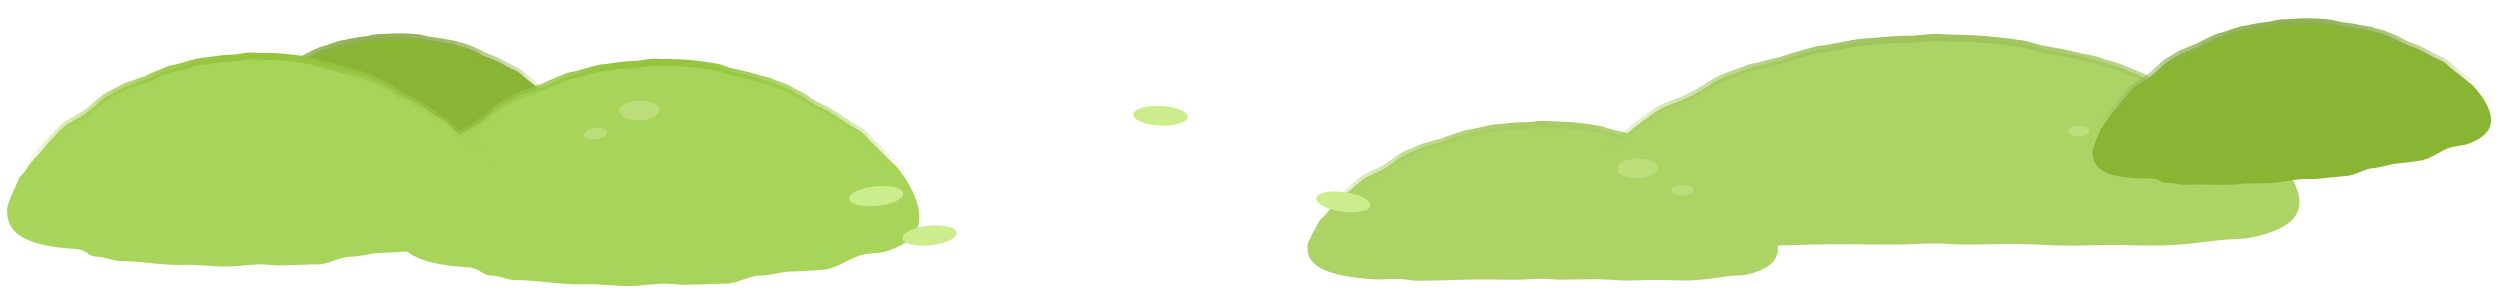 <?xml version="1.0" encoding="UTF-8"?> <svg xmlns="http://www.w3.org/2000/svg" width="2157" height="255" viewBox="0 0 2157 255" fill="none"> <path d="M183.336 131.821L183.318 131.624L183.273 131.431C183.007 130.269 183.161 128.789 183.736 126.766C184.093 125.51 184.507 124.358 184.96 123.093C185.267 122.239 185.592 121.333 185.93 120.31C186.674 118.784 187.157 117.53 187.625 116.27C187.684 116.113 187.742 115.956 187.8 115.798C188.215 114.679 188.641 113.528 189.275 112.052C189.576 111.513 190.034 110.96 190.741 110.144C190.775 110.105 190.81 110.065 190.845 110.024C191.496 109.274 192.378 108.258 193.029 107.078C194.386 104.615 195.519 103.177 197.208 101.034C197.464 100.71 197.733 100.369 198.017 100.006C200.191 97.688 201.941 95.367 203.768 92.943C204.308 92.227 204.855 91.501 205.422 90.765C206.629 89.47 207.726 88.205 208.797 86.97C210.817 84.642 212.746 82.418 215.151 80.294C216.158 79.404 217.824 78.38 219.855 77.178C220.022 77.08 220.191 76.98 220.362 76.879C222.085 75.862 224.008 74.727 225.441 73.618C228.769 71.354 231.116 69.086 233.239 67.035C233.353 66.925 233.466 66.816 233.578 66.707C235.793 64.57 237.82 62.668 240.742 60.868C242.631 59.842 244.292 58.857 245.866 57.923L245.906 57.9C247.446 56.986 248.898 56.126 250.468 55.276C252.921 54.47 254.886 53.602 256.648 52.818L256.753 52.771C258.551 51.971 260.088 51.286 261.877 50.724L262.196 50.624L262.486 50.456C265.648 48.619 268.84 47.147 272.233 45.582C273.631 44.937 275.064 44.277 276.543 43.568C280.268 42.683 283.266 41.659 286.028 40.679C286.35 40.565 286.668 40.452 286.983 40.339C289.416 39.472 291.656 38.674 294.211 37.996C297.249 37.512 299.799 36.976 302.207 36.47C302.622 36.383 303.033 36.297 303.442 36.212C306.23 35.631 308.957 35.099 312.34 34.698C314.704 34.62 316.976 34.125 318.992 33.662C319.188 33.617 319.382 33.572 319.574 33.528C321.433 33.099 323.077 32.719 324.734 32.554C327.878 32.504 330.987 32.319 333.997 32.14C334.415 32.116 334.832 32.091 335.246 32.067C338.711 31.864 342.051 31.694 345.353 31.744C350.619 31.825 355.82 32.121 360.94 32.613C361.934 32.708 363.246 33.027 364.84 33.439C364.961 33.471 365.084 33.502 365.209 33.535C366.588 33.892 368.172 34.303 369.522 34.485C370.331 34.594 371.11 34.697 371.866 34.797C376.261 35.379 379.893 35.859 384.22 36.799C385.945 37.174 387.386 37.373 388.636 37.546C388.72 37.558 388.804 37.569 388.887 37.581C390.12 37.752 391.151 37.905 392.261 38.181C393.81 38.864 395.284 39.256 396.601 39.563C397.022 39.661 397.412 39.748 397.782 39.83C398.701 40.034 399.494 40.211 400.333 40.467C401.665 40.875 403.033 41.431 404.508 42.053C404.717 42.142 404.93 42.232 405.146 42.324C406.397 42.855 407.733 43.421 409.046 43.89C410.489 44.405 411.998 45.195 413.686 46.117C413.865 46.215 414.047 46.315 414.231 46.416C415.701 47.222 417.321 48.111 418.912 48.776C420.319 49.365 421.709 49.868 423.003 50.337C423.274 50.435 423.539 50.531 423.8 50.626C425.345 51.19 426.763 51.732 428.146 52.399C431.566 54.051 434.861 55.772 438.022 57.549C439.615 58.444 441.16 59.111 442.518 59.698C442.683 59.769 442.846 59.839 443.006 59.909C444.517 60.565 445.805 61.156 447.055 61.971C448.138 62.676 449.279 63.662 450.556 64.812C450.718 64.957 450.883 65.106 451.05 65.257C452.129 66.232 453.316 67.305 454.465 68.158C456.977 70.023 459.342 71.913 461.552 73.815C462.776 74.869 463.96 75.744 464.998 76.511C465.229 76.682 465.453 76.848 465.669 77.009C466.884 77.916 467.907 78.73 468.879 79.755C471.216 82.218 473.269 84.668 475.025 87.077C476.912 89.665 478.446 92.193 479.619 94.627C481.196 97.9 482.101 100.961 482.362 103.749C482.487 105.082 482.462 106.316 482.306 107.463C482.073 109.172 481.543 110.729 480.731 112.171C478.335 116.426 473.276 120.017 465.239 122.99C463.721 123.552 462.014 123.873 459.95 124.19C459.587 124.246 459.211 124.302 458.824 124.359C457.097 124.616 455.16 124.903 453.186 125.361C449.572 126.199 445.864 128.265 442.451 130.167C441.938 130.453 441.431 130.736 440.932 131.01C436.885 133.233 433.039 135.119 429.038 135.619C426.775 135.901 424.96 136.151 423.269 136.384C419.895 136.849 417.017 137.245 412.073 137.696C408.869 137.988 405.873 138.741 403.083 139.443C402.954 139.475 402.824 139.508 402.696 139.54C399.735 140.284 396.946 140.959 393.908 141.2C390.526 141.469 386.989 142.913 383.957 144.15C383.84 144.198 383.724 144.245 383.609 144.292C380.256 145.658 377.419 146.771 374.862 146.971C370.786 147.29 367.042 147.685 363.281 148.089C362.993 148.12 362.704 148.151 362.416 148.182C358.932 148.557 355.41 148.936 351.524 149.275C349.962 149.411 347.754 149.409 345.325 149.406L345.281 149.406C342.941 149.404 340.384 149.402 338.449 149.584C335.525 149.859 332.261 150.373 329.131 150.873L328.712 150.94C325.687 151.424 322.805 151.885 320.292 152.146C315.947 152.597 311.329 152.624 306.601 152.648L306.503 152.649C301.871 152.673 297.112 152.697 292.714 153.181C286.298 153.887 279.485 153.8 272.693 153.649C272.133 153.637 271.574 153.624 271.014 153.611C264.866 153.47 258.73 153.329 253.261 153.808C251.795 153.936 249.59 153.595 246.85 153.124C246.702 153.099 246.552 153.073 246.4 153.047C244.054 152.641 241.264 152.159 239.134 152.304C236.837 152.461 235.467 151.862 233.766 151.014C233.648 150.955 233.527 150.895 233.403 150.832C231.661 149.955 229.358 148.795 226.041 148.843C218.009 148.958 210.959 148.636 204.999 147.74C201.614 147.231 198.618 146.541 196.016 145.66C192.327 144.41 189.516 142.802 187.499 140.853C185.977 139.383 184.865 137.679 184.16 135.683C183.751 134.526 183.47 133.245 183.336 131.821Z" fill="#89B533" stroke="url(#paint0_linear)" stroke-width="6"></path> <path d="M1128.09 214.245V214.031L1128.06 213.819C1127.83 212.232 1128.26 210.327 1129.3 207.859C1129.94 206.339 1130.66 204.926 1131.43 203.395C1131.95 202.364 1132.5 201.279 1133.08 200.072C1134.26 198.284 1135.06 196.802 1135.85 195.294C1135.94 195.107 1136.04 194.921 1136.14 194.733C1136.84 193.389 1137.56 191.994 1138.62 190.214C1139.15 189.494 1139.9 188.803 1140.96 187.87C1141.01 187.829 1141.05 187.786 1141.1 187.743C1142.08 186.885 1143.32 185.787 1144.29 184.474C1146.46 181.533 1148.2 179.841 1150.74 177.385C1151.13 177.006 1151.54 176.609 1151.97 176.187C1155.14 173.6 1157.74 170.972 1160.49 168.186C1161.32 167.349 1162.16 166.497 1163.04 165.627C1164.77 164.204 1166.39 162.781 1167.98 161.379C1171.01 158.708 1173.95 156.111 1177.49 153.731C1179.05 152.682 1181.51 151.569 1184.36 150.329C1184.59 150.228 1184.83 150.125 1185.06 150.022C1187.53 148.952 1190.19 147.795 1192.19 146.622C1196.86 144.248 1200.23 141.757 1203.35 139.46C1203.51 139.34 1203.67 139.221 1203.83 139.102C1207.08 136.709 1210.11 134.531 1214.38 132.59C1217.03 131.545 1219.37 130.523 1221.6 129.546L1221.65 129.525C1223.86 128.562 1225.96 127.646 1228.23 126.756C1231.6 126.054 1234.32 125.215 1236.8 124.443L1236.97 124.389C1239.46 123.615 1241.66 122.929 1244.2 122.429L1244.51 122.368L1244.79 122.245C1249.31 120.319 1253.85 118.844 1258.62 117.295C1260.6 116.651 1262.61 115.995 1264.69 115.289C1269.78 114.634 1273.91 113.72 1277.75 112.825C1278.19 112.721 1278.63 112.618 1279.07 112.516C1282.45 111.723 1285.62 110.98 1289.2 110.429C1293.32 110.186 1296.79 109.821 1300.1 109.473C1300.66 109.413 1301.23 109.354 1301.79 109.296C1305.62 108.899 1309.39 108.553 1314.05 108.45C1317.11 108.627 1320.12 108.293 1322.9 107.952C1323.17 107.919 1323.44 107.886 1323.71 107.853C1326.25 107.537 1328.6 107.247 1330.94 107.238C1335.14 107.541 1339.32 107.674 1343.39 107.803C1343.95 107.821 1344.51 107.839 1345.07 107.857C1349.74 108.009 1354.27 108.187 1358.73 108.637C1365.81 109.351 1372.77 110.325 1379.59 111.533C1381.02 111.786 1382.83 112.367 1384.89 113.054C1385.05 113.105 1385.21 113.158 1385.36 113.211C1387.18 113.819 1389.18 114.487 1390.89 114.852C1391.96 115.079 1392.98 115.296 1393.98 115.507C1399.79 116.736 1404.65 117.762 1410.37 119.441C1412.59 120.092 1414.45 120.496 1416.1 120.855L1416.43 120.926C1418.1 121.289 1419.54 121.614 1421.09 122.124C1423.02 123.126 1424.89 123.768 1426.62 124.299C1427.14 124.461 1427.63 124.608 1428.11 124.75C1429.34 125.115 1430.44 125.444 1431.57 125.876C1433.37 126.557 1435.17 127.426 1437.07 128.367C1437.34 128.502 1437.62 128.64 1437.9 128.778C1439.51 129.58 1441.19 130.419 1442.86 131.136C1444.82 131.979 1446.8 133.174 1448.94 134.507C1449.17 134.65 1449.4 134.794 1449.63 134.94C1451.51 136.111 1453.51 137.366 1455.51 138.346C1457.29 139.223 1459.06 139.994 1460.73 140.723C1461.08 140.876 1461.43 141.027 1461.77 141.177C1463.77 142.056 1465.65 142.908 1467.46 143.922C1471.85 146.37 1476.07 148.891 1480.09 151.466C1482.06 152.726 1484 153.704 1485.75 154.588C1485.96 154.696 1486.17 154.802 1486.37 154.907C1488.32 155.896 1490.04 156.81 1491.69 158.016C1493.11 159.063 1494.56 160.462 1496.12 162.026C1496.32 162.228 1496.53 162.433 1496.73 162.64C1498.06 163.973 1499.48 165.402 1500.87 166.56C1504.02 169.169 1506.96 171.793 1509.7 174.416C1511.18 175.836 1512.62 177.028 1513.91 178.097C1514.2 178.337 1514.49 178.571 1514.76 178.8C1516.29 180.072 1517.6 181.236 1518.82 182.669C1521.66 186.008 1524.12 189.301 1526.18 192.51C1528.4 195.957 1530.16 199.294 1531.44 202.477C1533.16 206.754 1534 210.702 1534 214.245C1534 215.94 1533.81 217.5 1533.44 218.94C1532.9 221.087 1531.96 223.023 1530.64 224.786C1526.72 230.006 1519.21 233.95 1507.95 236.725C1505.71 237.275 1503.28 237.479 1500.47 237.631C1499.96 237.659 1499.44 237.684 1498.91 237.711C1496.57 237.827 1494 237.955 1491.36 238.285C1488.75 238.61 1486.09 238.986 1483.36 239.37C1475.43 240.487 1466.96 241.681 1457.78 241.941C1452.55 242.089 1447.26 241.943 1441.71 241.791C1437.7 241.68 1433.56 241.566 1429.19 241.556C1425.35 241.546 1421.44 241.668 1417.52 241.79C1417.14 241.801 1416.75 241.813 1416.37 241.825C1412.05 241.958 1407.71 242.077 1403.31 242.019C1399.42 241.967 1395.46 241.742 1391.38 241.509L1391.33 241.507C1387.25 241.275 1383.04 241.036 1378.78 240.974C1373.29 240.895 1367.72 240.994 1362.14 241.102L1361.21 241.12C1355.91 241.223 1350.6 241.326 1345.23 241.293C1343.06 241.279 1340.86 241.111 1338.52 240.932L1338.39 240.922C1336.04 240.742 1333.56 240.556 1331.04 240.556C1327.16 240.556 1323.32 240.743 1319.58 240.935L1318.97 240.966C1315.42 241.148 1311.97 241.326 1308.56 241.357C1302.7 241.41 1296.92 241.32 1291.18 241.23L1290.56 241.22C1284.63 241.127 1278.74 241.041 1272.95 241.126C1265.35 241.238 1258.02 241.466 1250.92 241.686C1241.04 241.992 1231.61 242.284 1222.56 242.232C1220.18 242.219 1217.81 241.883 1215.26 241.5C1215.12 241.479 1214.98 241.458 1214.84 241.437C1212.48 241.081 1209.93 240.698 1207.4 240.638C1203.55 240.548 1199.81 240.714 1196.28 240.87C1195.87 240.888 1195.46 240.906 1195.06 240.924C1191.13 241.094 1187.51 241.212 1184.05 240.959C1173.25 240.167 1163.78 238.944 1155.82 237.124C1151.3 236.09 1147.31 234.871 1143.86 233.447C1138.96 231.427 1135.26 229.037 1132.7 226.274C1130.76 224.189 1129.44 221.862 1128.72 219.234C1128.31 217.712 1128.09 216.055 1128.09 214.245Z" fill="#ADD367" stroke="url(#paint1_linear)" stroke-width="6"></path> <path d="M1356.14 174.354V174.104L1356.1 173.859C1355.73 171.639 1356.43 169.024 1358.05 165.717C1358.85 164.099 1359.81 162.425 1360.85 160.648C1361.05 160.297 1361.26 159.94 1361.48 159.58C1362.28 158.215 1363.12 156.792 1363.91 155.36C1365.73 153.017 1366.94 151.08 1368.16 149.083C1368.31 148.838 1368.46 148.592 1368.61 148.345C1369.69 146.562 1370.83 144.692 1372.48 142.303C1373.39 141.225 1374.68 140.222 1376.31 138.987C1376.38 138.937 1376.45 138.887 1376.51 138.836C1378.02 137.693 1379.84 136.321 1381.24 134.689C1384.64 130.731 1387.41 128.434 1391.31 125.189C1391.93 124.679 1392.57 124.145 1393.25 123.578C1398.09 120.203 1402.02 116.789 1406.26 113.112C1407.56 111.986 1408.89 110.835 1410.28 109.653C1412.88 107.828 1415.34 105.97 1417.78 104.121C1422.5 100.557 1427.17 97.029 1432.69 93.842C1435.25 92.367 1439.2 90.843 1443.55 89.222C1443.9 89.089 1444.26 88.956 1444.62 88.823C1448.46 87.392 1452.48 85.896 1455.45 84.393C1462.53 81.313 1467.63 78.083 1472.44 75.041C1472.68 74.887 1472.93 74.733 1473.17 74.579C1478.18 71.41 1482.99 68.451 1489.76 65.813C1493.83 64.44 1497.41 63.097 1500.87 61.802L1500.94 61.778C1504.38 60.49 1507.69 59.253 1511.28 58.05C1516.43 57.137 1520.59 56.039 1524.44 55.011L1524.75 54.931C1528.55 53.916 1532.03 52.987 1536.03 52.309L1536.3 52.264L1536.56 52.169C1543.59 49.599 1550.71 47.617 1558.08 45.563C1561.17 44.702 1564.3 43.829 1567.49 42.894C1575.32 42.041 1581.65 40.841 1587.59 39.653C1588.27 39.517 1588.95 39.381 1589.62 39.246C1594.85 38.195 1599.82 37.195 1605.46 36.456C1611.8 36.137 1617.11 35.657 1622.22 35.197C1623.1 35.118 1623.97 35.039 1624.84 34.962C1630.78 34.435 1636.67 33.971 1643.96 33.836C1648.49 34.068 1652.98 33.645 1657.29 33.193C1657.71 33.149 1658.12 33.105 1658.54 33.06C1662.46 32.644 1666.21 32.245 1669.98 32.238C1676.43 32.639 1682.83 32.813 1689.13 32.984C1689.99 33.008 1690.86 33.031 1691.72 33.055C1698.9 33.255 1705.94 33.492 1712.88 34.093C1723.82 35.038 1734.58 36.33 1745.13 37.93C1747.5 38.29 1750.43 39.1 1753.57 39.997C1753.8 40.064 1754.04 40.131 1754.27 40.198C1757.1 41.008 1760.07 41.86 1762.59 42.32C1764.22 42.619 1765.79 42.904 1767.33 43.182C1776.27 44.803 1783.82 46.171 1792.71 48.406C1796.05 49.246 1798.85 49.767 1801.4 50.241L1801.9 50.334C1804.52 50.822 1806.86 51.276 1809.42 52.003C1812.28 53.292 1815.08 54.12 1817.73 54.82C1818.49 55.022 1819.23 55.211 1819.95 55.395C1821.86 55.883 1823.66 56.341 1825.48 56.934C1828.33 57.864 1831.18 59.041 1834.1 60.283C1834.53 60.464 1834.96 60.647 1835.39 60.831C1837.87 61.889 1840.4 62.973 1842.92 63.901C1846.07 65.065 1849.23 66.7 1852.52 68.454C1852.87 68.644 1853.23 68.835 1853.59 69.027C1856.48 70.578 1859.49 72.189 1862.46 73.444C1865.17 74.584 1867.84 75.583 1870.41 76.545C1870.96 76.748 1871.5 76.949 1872.03 77.15C1875.12 78.313 1878.07 79.462 1880.95 80.837C1887.73 84.082 1894.25 87.422 1900.48 90.835C1903.43 92.454 1906.32 93.71 1909.02 94.879C1909.34 95.02 1909.67 95.16 1909.99 95.3C1913 96.609 1915.75 97.862 1918.4 99.528C1920.71 100.978 1923.01 102.891 1925.41 104.949C1925.72 105.219 1926.04 105.492 1926.36 105.766C1928.4 107.53 1930.53 109.366 1932.62 110.848C1937.48 114.31 1942.04 117.793 1946.28 121.274C1948.51 123.111 1950.68 124.648 1952.67 126.056C1953.12 126.376 1953.56 126.689 1953.99 126.998C1956.36 128.69 1958.46 130.28 1960.41 132.25C1964.81 136.688 1968.63 141.068 1971.84 145.341C1975.29 149.931 1978.02 154.379 1980.01 158.627C1982.69 164.334 1984 169.61 1984 174.354C1984 176.623 1983.7 178.721 1983.13 180.669C1982.27 183.574 1980.78 186.224 1978.65 188.658C1972.31 195.888 1960.29 201.216 1942.78 204.915C1939.14 205.683 1935.23 205.956 1930.89 206.158C1930.1 206.195 1929.29 206.23 1928.47 206.265C1924.86 206.419 1921.01 206.584 1917.02 207.01C1913.07 207.432 1909 207.923 1904.83 208.428C1892.6 209.904 1879.4 211.499 1865.15 211.845C1857.08 212.041 1848.82 211.847 1840.2 211.645C1834.04 211.5 1827.69 211.352 1821.1 211.338C1815.22 211.325 1809.23 211.485 1803.19 211.646C1802.61 211.661 1802.02 211.677 1801.44 211.692C1794.79 211.868 1788.07 212.026 1781.24 211.948C1775.21 211.88 1769.09 211.581 1762.82 211.275L1762.73 211.271C1756.44 210.964 1750.01 210.651 1743.49 210.571C1735.08 210.467 1726.55 210.596 1717.95 210.739L1716.52 210.763C1708.38 210.898 1700.17 211.035 1691.89 210.991C1688.47 210.973 1685.02 210.747 1681.45 210.513L1681.21 210.497C1677.59 210.259 1673.85 210.019 1670.07 210.019C1664.15 210.019 1658.29 210.264 1652.53 210.517L1651.58 210.558C1646.13 210.798 1640.78 211.034 1635.48 211.075C1626.45 211.146 1617.53 211.026 1608.7 210.908L1607.73 210.895C1598.6 210.773 1589.57 210.659 1580.69 210.771C1569.09 210.918 1557.82 211.217 1546.9 211.507C1531.65 211.912 1517.06 212.299 1503.11 212.23C1499.3 212.212 1495.5 211.749 1491.59 211.245C1491.39 211.219 1491.18 211.192 1490.97 211.166C1487.31 210.693 1483.51 210.203 1479.76 210.127C1473.91 210.009 1468.21 210.225 1462.78 210.432C1462.15 210.456 1461.52 210.48 1460.9 210.503C1454.86 210.727 1449.17 210.888 1443.73 210.546C1427.04 209.498 1412.36 207.875 1399.98 205.448C1392.94 204.068 1386.69 202.435 1381.26 200.514C1373.55 197.788 1367.63 194.528 1363.5 190.71C1360.37 187.826 1358.26 184.63 1357.13 181.066C1356.48 179.006 1356.14 176.778 1356.14 174.354Z" fill="#ADD367" stroke="url(#paint2_linear)" stroke-width="6"></path> <path d="M341.408 197.076L341.404 196.89L341.377 196.707C341.025 194.333 341.533 191.621 342.629 188.381C343.301 186.393 344.082 184.494 344.913 182.471C345.469 181.117 346.049 179.707 346.634 178.178C347.891 175.867 348.725 173.964 349.558 172.004C349.66 171.763 349.762 171.521 349.865 171.278C350.607 169.525 351.386 167.682 352.527 165.325C353.145 164.289 354.023 163.324 355.167 162.101C355.214 162.051 355.261 162 355.309 161.949C356.377 160.809 357.686 159.412 358.679 157.772C361.034 153.884 362.961 151.623 365.703 148.405C366.131 147.904 366.578 147.379 367.05 146.822C370.485 143.436 373.27 140.023 376.247 136.375C377.15 135.269 378.071 134.14 379.033 132.984C380.9 131.132 382.645 129.271 384.371 127.429C387.673 123.906 390.906 120.458 394.783 117.296C396.509 115.888 399.231 114.386 402.349 112.726C402.604 112.59 402.862 112.453 403.122 112.315C405.835 110.874 408.756 109.322 410.927 107.773C416.031 104.615 419.689 101.346 423.075 98.318C423.252 98.16 423.428 98.003 423.603 97.847C427.147 94.683 430.474 91.792 435.181 89.177C438.093 87.767 440.662 86.396 443.119 85.084L443.172 85.055C445.596 83.761 447.905 82.529 450.405 81.327C454.128 80.338 457.128 79.19 459.86 78.135L460.049 78.062C462.792 77.003 465.219 76.066 468.019 75.358L468.36 75.272L468.672 75.109C473.637 72.518 478.641 70.505 483.893 68.392C486.072 67.515 488.294 66.621 490.574 65.662C496.214 64.689 500.776 63.408 505.016 62.159C505.507 62.014 505.992 61.871 506.474 61.728C510.207 60.623 513.7 59.588 517.663 58.788C522.238 58.368 526.082 57.809 529.743 57.277C530.372 57.186 530.996 57.095 531.617 57.006C535.862 56.397 540.041 55.855 545.209 55.602C548.622 55.749 551.968 55.24 555.042 54.731C555.341 54.681 555.638 54.632 555.932 54.583C558.751 54.112 561.341 53.679 563.935 53.607C568.617 53.886 573.26 53.948 577.787 54.007C578.413 54.016 579.037 54.024 579.659 54.032C584.848 54.106 589.888 54.217 594.86 54.678C602.739 55.409 610.5 56.478 618.12 57.849C619.712 58.136 621.739 58.833 624.053 59.662C624.228 59.724 624.404 59.788 624.582 59.852C626.621 60.584 628.863 61.389 630.775 61.814C631.964 62.078 633.111 62.33 634.227 62.575C640.722 64 646.146 65.19 652.559 67.196C655.044 67.973 657.126 68.443 658.974 68.861C659.098 68.889 659.22 68.916 659.341 68.944C661.205 69.366 662.817 69.746 664.563 70.362C666.725 71.593 668.824 72.368 670.759 73.007C671.345 73.2 671.899 73.376 672.433 73.546C673.805 73.983 675.042 74.376 676.32 74.902C678.337 75.731 680.376 76.802 682.514 77.961C682.823 78.128 683.134 78.298 683.448 78.469C685.26 79.456 687.152 80.486 689.022 81.361C691.236 82.398 693.492 83.888 695.913 85.545C696.172 85.722 696.433 85.902 696.697 86.083C698.815 87.538 701.071 89.087 703.302 90.287C705.305 91.364 707.29 92.305 709.172 93.198C709.567 93.385 709.958 93.571 710.343 93.754C712.595 94.829 714.709 95.878 716.769 97.137C721.725 100.168 726.49 103.296 731.048 106.5C733.263 108.056 735.43 109.255 737.4 110.345C737.639 110.477 737.875 110.608 738.108 110.737C740.3 111.955 742.256 113.093 744.146 114.619C745.795 115.95 747.473 117.736 749.258 119.705C749.489 119.96 749.722 120.219 749.958 120.48C751.472 122.158 753.072 123.932 754.635 125.361C758.216 128.635 761.578 131.936 764.707 135.242C766.379 137.008 768.001 138.485 769.468 139.821C769.8 140.124 770.124 140.419 770.439 140.709C772.174 142.304 773.701 143.791 775.136 145.648C778.408 149.881 781.263 154.072 783.679 158.175C786.273 162.581 788.353 166.875 789.899 171.001C791.976 176.542 793.073 181.741 793.184 186.485C793.238 188.757 793.064 190.866 792.682 192.828C792.113 195.758 791.075 198.393 789.6 200.781C785.277 207.779 776.944 213.039 764.568 216.875C762.109 217.638 759.417 217.961 756.3 218.23C755.74 218.278 755.166 218.325 754.579 218.373C751.978 218.583 749.123 218.815 746.19 219.307C740.915 220.194 735.37 222.955 730.064 225.597C729.265 225.995 728.472 226.39 727.686 226.775C721.417 229.849 715.284 232.519 708.994 232.872C705.621 233.062 702.899 233.251 700.357 233.428C695.261 233.783 690.886 234.087 683.438 234.241C678.734 234.338 674.278 235.176 670.027 235.977C669.839 236.012 669.652 236.047 669.464 236.083C664.976 236.926 660.652 237.702 655.975 237.74C651.112 237.78 645.862 239.61 641.153 241.25L640.694 241.41C635.598 243.184 631.052 244.713 626.98 244.74C620.889 244.782 615.281 244.982 609.632 245.196C609.199 245.212 608.765 245.228 608.332 245.245C603.099 245.444 597.795 245.646 591.951 245.741C589.551 245.78 586.215 245.521 582.637 245.244L582.515 245.234C579.005 244.962 575.26 244.675 572.43 244.741C568.091 244.843 563.212 245.284 558.486 245.723L557.838 245.783C553.292 246.206 548.913 246.612 545.104 246.742C538.502 246.966 531.549 246.477 524.507 245.977L524.398 245.969C517.462 245.477 510.419 244.978 503.879 245.243C494.143 245.637 483.912 244.713 473.803 243.699C472.974 243.616 472.145 243.532 471.316 243.448C462.143 242.52 453.08 241.604 444.949 241.741C442.547 241.781 439.109 240.93 435.128 239.883C434.926 239.83 434.723 239.777 434.519 239.723C431.005 238.797 427.04 237.752 424.011 237.74C420.224 237.726 417.99 236.467 415.457 234.873C415.289 234.767 415.119 234.659 414.946 234.55C412.449 232.966 409.391 231.026 404.772 230.744C392.744 230.009 382.186 228.687 373.295 226.559C368.243 225.351 363.766 223.89 359.883 222.151C354.385 219.687 350.148 216.696 347.137 213.128C344.854 210.423 343.232 207.336 342.307 203.783C341.773 201.731 341.465 199.502 341.408 197.076Z" fill="#A8D459" stroke="url(#paint3_linear)" stroke-width="6"></path> <path d="M6.212 183.324L6.208 183.139L6.18 182.955C5.855 180.759 6.323 178.234 7.353 175.19C7.986 173.319 8.717 171.54 9.499 169.639C10.022 168.366 10.568 167.038 11.121 165.592C12.307 163.411 13.094 161.614 13.878 159.768C13.975 159.541 14.071 159.313 14.168 159.084C14.866 157.433 15.599 155.702 16.669 153.489C17.241 152.533 18.054 151.638 19.132 150.486C19.177 150.438 19.223 150.389 19.269 150.34C20.273 149.267 21.518 147.939 22.463 146.378C24.675 142.726 26.482 140.606 29.066 137.574C29.467 137.103 29.887 136.61 30.331 136.086C33.573 132.89 36.205 129.665 39.01 126.228C39.858 125.188 40.723 124.129 41.625 123.045C43.391 121.292 45.038 119.535 46.665 117.8C49.772 114.485 52.804 111.25 56.449 108.277C58.06 106.963 60.609 105.556 63.551 103.989C63.792 103.86 64.036 103.731 64.282 103.6C66.834 102.245 69.594 100.779 71.65 99.313C76.471 96.329 79.927 93.24 83.117 90.389C83.284 90.239 83.45 90.091 83.615 89.943C86.953 86.963 90.076 84.251 94.491 81.797C97.237 80.468 99.659 79.174 101.973 77.939L102.024 77.912C104.304 76.695 106.472 75.537 108.819 74.408C112.33 73.475 115.16 72.392 117.732 71.399L117.906 71.332C120.494 70.332 122.772 69.453 125.401 68.788L125.742 68.702L126.053 68.539C130.725 66.102 135.429 64.209 140.374 62.219C142.424 61.395 144.515 60.553 146.663 59.649C151.98 58.731 156.281 57.523 160.274 56.347C160.736 56.211 161.194 56.076 161.647 55.941C165.164 54.9 168.446 53.928 172.169 53.176C176.481 52.78 180.106 52.253 183.553 51.752C184.146 51.666 184.734 51.58 185.318 51.496C189.315 50.923 193.245 50.414 198.104 50.175C201.337 50.314 204.504 49.831 207.398 49.352C207.68 49.305 207.959 49.258 208.236 49.212C210.892 48.769 213.318 48.364 215.748 48.295C220.162 48.558 224.539 48.616 228.803 48.672C229.393 48.68 229.981 48.688 230.567 48.696C235.457 48.765 240.201 48.869 244.878 49.303C252.299 49.992 259.608 50.998 266.784 52.29C268.268 52.558 270.165 53.209 272.348 53.991C272.513 54.05 272.68 54.11 272.848 54.171C274.767 54.86 276.891 55.623 278.704 56.025C279.825 56.274 280.907 56.511 281.959 56.742C288.079 58.086 293.183 59.206 299.219 61.093C301.567 61.828 303.536 62.272 305.278 62.666C305.394 62.692 305.509 62.718 305.624 62.744C307.375 63.141 308.882 63.496 310.512 64.07C312.558 65.234 314.545 65.966 316.369 66.569C316.925 66.752 317.449 66.919 317.954 67.079C319.244 67.49 320.4 67.858 321.597 68.35C323.489 69.128 325.404 70.134 327.418 71.226C327.708 71.383 328.001 71.542 328.296 71.703C330.005 72.633 331.793 73.607 333.561 74.434C335.633 75.404 337.749 76.802 340.03 78.363C340.274 78.53 340.52 78.699 340.769 78.87C342.764 80.241 344.898 81.707 347.009 82.842C348.902 83.859 350.777 84.749 352.55 85.59C352.922 85.766 353.29 85.941 353.653 86.114C355.774 87.126 357.759 88.111 359.692 89.293C364.361 92.147 368.848 95.093 373.14 98.11C375.235 99.583 377.286 100.717 379.142 101.744C379.368 101.868 379.59 101.992 379.809 102.113C381.874 103.26 383.706 104.327 385.475 105.754C387.017 107 388.59 108.673 390.272 110.529C390.49 110.769 390.71 111.013 390.932 111.259C392.358 112.84 393.872 114.518 395.352 115.871C398.724 118.955 401.888 122.062 404.834 125.174C406.415 126.844 407.949 128.241 409.333 129.501C409.645 129.785 409.95 130.063 410.246 130.335C411.878 131.836 413.308 133.23 414.652 134.968C417.731 138.953 420.418 142.896 422.69 146.756C425.131 150.901 427.087 154.938 428.54 158.816C430.491 164.024 431.521 168.904 431.625 173.352C431.675 175.482 431.511 177.457 431.155 179.293C430.622 182.033 429.651 184.497 428.272 186.73C424.231 193.273 416.425 198.213 404.778 201.823C402.48 202.535 399.959 202.839 397.022 203.093C396.497 203.138 395.956 203.182 395.404 203.226C392.952 203.425 390.253 203.644 387.481 204.109C382.482 204.949 377.23 207.565 372.233 210.054C371.48 210.428 370.734 210.8 369.995 211.162C364.087 214.06 358.335 216.56 352.446 216.891C349.263 217.07 346.696 217.249 344.3 217.415C339.5 217.749 335.383 218.036 328.368 218.181C323.92 218.272 319.708 219.065 315.705 219.819C315.526 219.852 315.348 219.886 315.171 219.919C310.94 220.714 306.879 221.442 302.489 221.478C297.876 221.516 292.904 223.249 288.476 224.792C288.328 224.844 288.18 224.895 288.032 224.947C283.223 226.621 278.967 228.049 275.163 228.075C269.42 228.114 264.133 228.303 258.809 228.504C258.4 228.52 257.991 228.536 257.582 228.551C252.651 228.739 247.655 228.928 242.15 229.018C239.897 229.055 236.758 228.812 233.381 228.55L233.274 228.541C229.969 228.285 226.43 228.013 223.752 228.076C219.656 228.172 215.052 228.589 210.599 229.002L209.989 229.059C205.704 229.457 201.582 229.84 197.998 229.962C191.787 230.173 185.244 229.712 178.606 229.241L178.497 229.234C171.964 228.77 165.319 228.299 159.146 228.549C149.984 228.92 140.354 228.05 130.827 227.095C130.044 227.016 129.262 226.937 128.481 226.858C119.839 225.984 111.287 225.119 103.615 225.248C101.38 225.286 98.165 224.492 94.405 223.504C94.213 223.453 94.019 223.402 93.823 223.35C90.52 222.479 86.763 221.489 83.886 221.478C80.366 221.465 78.294 220.3 75.915 218.803C75.756 218.703 75.595 218.601 75.431 218.497C73.079 217.004 70.163 215.154 65.765 214.885C54.435 214.193 44.495 212.948 36.13 210.946C31.377 209.809 27.168 208.436 23.52 206.802C18.356 204.488 14.386 201.682 11.57 198.345C9.435 195.815 7.918 192.929 7.053 189.606C6.553 187.686 6.265 185.599 6.212 183.324Z" fill="#A8D459" stroke="url(#paint4_linear)" stroke-width="6"></path> <path d="M1000.87 108.344C1013.83 108.965 1024.53 105.668 1024.75 100.979C1024.97 96.29 1014.65 91.985 1001.68 91.363C988.72 90.742 978.029 94.04 977.804 98.728C977.579 103.418 987.906 107.723 1000.87 108.344Z" fill="#CBED8C"></path> <path d="M756.883 177.658C769.794 176.336 779.873 171.479 779.395 166.809C778.917 162.139 768.062 159.425 755.151 160.747C742.24 162.069 732.161 166.926 732.639 171.596C733.118 176.266 743.972 178.98 756.883 177.658Z" fill="#CBED8C"></path> <path d="M802.883 211.658C815.794 210.336 825.873 205.479 825.395 200.809C824.917 196.139 814.062 193.425 801.151 194.747C788.24 196.069 778.161 200.926 778.639 205.596C779.118 210.266 789.972 212.98 802.883 211.658Z" fill="#CBED8C"></path> <path d="M514.428 120.106C519.854 119.396 523.973 116.675 523.628 114.029C523.282 111.383 518.603 109.815 513.177 110.526C507.751 111.236 503.632 113.957 503.977 116.603C504.322 119.249 509.001 120.817 514.428 120.106Z" fill="#BBDE7A"></path> <path d="M1412.9 153.724C1422.51 153.437 1430.18 149.406 1430.05 144.721C1429.91 140.037 1422.01 136.472 1412.4 136.76C1402.79 137.048 1395.11 141.079 1395.25 145.763C1395.39 150.448 1403.29 154.012 1412.9 153.724Z" fill="#BBDE7A"></path> <path d="M551.899 103.724C561.508 103.437 569.185 99.406 569.047 94.721C568.908 90.037 561.007 86.472 551.398 86.76C541.789 87.048 534.112 91.079 534.25 95.763C534.389 100.448 542.29 104.012 551.899 103.724Z" fill="#BBDE7A"></path> <path d="M1451.9 168.723C1457.11 168.567 1461.28 166.38 1461.2 163.838C1461.13 161.296 1456.84 159.362 1451.63 159.518C1446.41 159.674 1442.25 161.861 1442.32 164.403C1442.4 166.945 1446.69 168.88 1451.9 168.723Z" fill="#BBDE7A"></path> <path d="M1793.71 117.727C1798.93 117.571 1803.09 115.384 1803.02 112.842C1802.94 110.3 1798.65 108.366 1793.44 108.522C1788.23 108.678 1784.06 110.865 1784.14 113.407C1784.21 115.949 1788.5 117.883 1793.71 117.727Z" fill="#BBDE7A"></path> <path d="M1157.83 182.619C1170.68 184.435 1181.63 182.138 1182.29 177.49C1182.94 172.841 1173.06 167.602 1160.21 165.787C1147.36 163.971 1136.41 166.268 1135.75 170.916C1135.09 175.565 1144.98 180.804 1157.83 182.619Z" fill="#CBED8C"></path> <path d="M1805.7 133.936L1805.68 133.739L1805.64 133.546C1805.3 132.106 1805.51 130.324 1806.17 127.984C1806.58 126.538 1807.07 125.19 1807.59 123.726C1807.94 122.739 1808.32 121.7 1808.7 120.541C1809.55 118.8 1810.1 117.371 1810.64 115.925C1810.7 115.746 1810.77 115.566 1810.84 115.386C1811.31 114.097 1811.81 112.763 1812.55 111.051C1812.92 110.38 1813.47 109.71 1814.29 108.772C1814.32 108.729 1814.36 108.685 1814.4 108.641C1815.15 107.776 1816.13 106.644 1816.86 105.334C1818.43 102.479 1819.75 100.804 1821.69 98.347C1821.98 97.971 1822.29 97.577 1822.62 97.157C1825.1 94.515 1827.09 91.877 1829.19 89.098C1829.81 88.269 1830.44 87.428 1831.1 86.57C1832.47 85.106 1833.72 83.664 1834.95 82.249C1837.28 79.566 1839.52 76.98 1842.3 74.528C1843.49 73.476 1845.44 72.282 1847.75 70.91C1847.94 70.798 1848.14 70.684 1848.33 70.569C1850.32 69.397 1852.5 68.108 1854.12 66.853C1857.91 64.278 1860.58 61.7 1863.01 59.346C1863.14 59.222 1863.27 59.097 1863.4 58.974C1865.94 56.52 1868.29 54.311 1871.69 52.22C1873.85 51.046 1875.75 49.919 1877.56 48.846L1877.6 48.821C1879.38 47.769 1881.06 46.773 1882.88 45.788C1885.68 44.869 1887.93 43.877 1889.95 42.975L1890.08 42.917C1892.14 42.003 1893.92 41.21 1895.99 40.559L1896.31 40.459L1896.6 40.291C1900.24 38.175 1903.93 36.475 1907.83 34.678C1909.44 33.935 1911.09 33.175 1912.78 32.362C1917.05 31.351 1920.48 30.18 1923.65 29.054C1924.02 28.924 1924.38 28.794 1924.74 28.665C1927.54 27.67 1930.13 26.747 1933.08 25.964C1936.56 25.41 1939.48 24.797 1942.24 24.216C1942.72 24.116 1943.19 24.017 1943.66 23.92C1946.86 23.253 1950.01 22.64 1953.91 22.177C1956.58 22.091 1959.15 21.532 1961.47 21C1961.69 20.948 1961.92 20.897 1962.14 20.846C1964.27 20.354 1966.18 19.911 1968.12 19.72C1971.72 19.663 1975.28 19.452 1978.73 19.247C1979.21 19.218 1979.69 19.19 1980.16 19.162C1984.13 18.93 1987.97 18.734 1991.78 18.792C1997.82 18.884 2003.79 19.224 2009.67 19.789C2010.85 19.902 2012.39 20.278 2014.21 20.748C2014.34 20.783 2014.48 20.82 2014.63 20.856C2016.21 21.268 2018 21.732 2019.52 21.936C2020.45 22.061 2021.34 22.179 2022.2 22.293C2027.24 22.959 2031.42 23.512 2036.39 24.594C2038.36 25.02 2039.99 25.246 2041.42 25.444C2041.52 25.457 2041.62 25.47 2041.71 25.483C2043.14 25.681 2044.35 25.86 2045.66 26.189C2047.41 26.965 2049.08 27.41 2050.59 27.762C2051.06 27.872 2051.5 27.97 2051.92 28.063C2052.98 28.299 2053.91 28.506 2054.89 28.806C2056.44 29.28 2058.03 29.925 2059.72 30.638C2059.96 30.741 2060.2 30.844 2060.45 30.949C2061.89 31.558 2063.4 32.201 2064.9 32.734C2066.58 33.336 2068.34 34.258 2070.27 35.314C2070.48 35.426 2070.69 35.541 2070.9 35.656C2072.59 36.582 2074.42 37.588 2076.22 38.341C2077.82 39.01 2079.4 39.583 2080.89 40.12C2081.2 40.233 2081.5 40.343 2081.8 40.453C2083.57 41.1 2085.22 41.727 2086.82 42.502C2090.75 44.398 2094.53 46.374 2098.16 48.414C2099.97 49.429 2101.72 50.184 2103.27 50.856C2103.46 50.938 2103.65 51.019 2103.83 51.098C2105.57 51.851 2107.07 52.541 2108.54 53.496C2109.81 54.325 2111.14 55.476 2112.6 56.792C2112.79 56.96 2112.98 57.132 2113.17 57.305C2114.41 58.424 2115.75 59.637 2117.05 60.601C2119.93 62.743 2122.65 64.915 2125.19 67.101C2126.58 68.297 2127.92 69.288 2129.11 70.167C2129.38 70.364 2129.64 70.555 2129.89 70.742C2131.28 71.785 2132.48 72.736 2133.62 73.938C2136.31 76.773 2138.67 79.594 2140.7 82.371C2142.87 85.354 2144.65 88.273 2146 91.09C2147.83 94.875 2148.88 98.433 2149.19 101.69C2149.33 103.248 2149.3 104.696 2149.12 106.046C2148.85 108.058 2148.22 109.895 2147.26 111.595C2144.44 116.605 2138.53 120.767 2129.28 124.187C2127.5 124.847 2125.51 125.221 2123.14 125.584C2122.72 125.649 2122.29 125.713 2121.84 125.779C2119.86 126.073 2117.66 126.4 2115.42 126.919C2111.35 127.864 2107.16 130.197 2103.24 132.379C2102.65 132.708 2102.07 133.033 2101.49 133.349C2096.86 135.896 2092.38 138.097 2087.71 138.681C2085.13 139.003 2083.05 139.289 2081.11 139.555C2077.24 140.088 2073.93 140.544 2068.26 141.062C2064.62 141.394 2061.22 142.249 2058.01 143.054C2057.87 143.091 2057.72 143.128 2057.58 143.164C2054.19 144.015 2050.96 144.798 2047.44 145.078C2043.63 145.381 2039.64 147.011 2036.14 148.436C2036.02 148.488 2035.89 148.538 2035.77 148.589C2031.94 150.148 2028.62 151.455 2025.61 151.69C2020.95 152.055 2016.67 152.506 2012.36 152.97C2012.03 153.005 2011.7 153.041 2011.37 153.076C2007.38 153.506 2003.34 153.941 1998.88 154.329C1997.07 154.487 1994.52 154.484 1991.76 154.482L1991.69 154.482C1989 154.479 1986.09 154.477 1983.9 154.683C1980.57 154.996 1976.84 155.583 1973.25 156.157L1972.77 156.235C1969.3 156.788 1965.99 157.318 1963.1 157.618C1958.1 158.138 1952.78 158.168 1947.37 158.196L1947.27 158.197C1941.95 158.224 1936.52 158.252 1931.5 158.804C1924.12 159.616 1916.29 159.516 1908.51 159.343C1907.87 159.329 1907.23 159.314 1906.59 159.3C1899.54 159.137 1892.53 158.976 1886.29 159.523C1884.54 159.676 1881.95 159.272 1878.83 158.735C1878.67 158.707 1878.5 158.679 1878.33 158.65C1875.63 158.182 1872.48 157.638 1870.09 157.801C1867.35 157.988 1865.69 157.261 1863.72 156.278C1863.59 156.211 1863.45 156.142 1863.31 156.072C1861.31 155.068 1858.76 153.783 1855.07 153.836C1845.85 153.968 1837.75 153.599 1830.89 152.567C1826.99 151.981 1823.53 151.186 1820.52 150.166C1816.25 148.719 1812.97 146.849 1810.6 144.559C1808.81 142.828 1807.5 140.819 1806.66 138.466C1806.18 137.104 1805.85 135.6 1805.7 133.936Z" fill="#89B533" stroke="url(#paint5_linear)" stroke-width="6"></path> <defs> <linearGradient id="paint0_linear" x1="324.533" y1="29.559" x2="330.779" y2="96.087" gradientUnits="userSpaceOnUse"> <stop stop-color="#8EB04C"></stop> <stop offset="1" stop-color="#8AAD49" stop-opacity="0"></stop> </linearGradient> <linearGradient id="paint1_linear" x1="1331" y1="104.238" x2="1331" y2="187.187" gradientUnits="userSpaceOnUse"> <stop stop-color="#A7CC62"></stop> <stop offset="1" stop-color="#A7CF5F" stop-opacity="0"></stop> </linearGradient> <linearGradient id="paint2_linear" x1="1670" y1="29.238" x2="1670" y2="138.66" gradientUnits="userSpaceOnUse"> <stop stop-color="#9EC25B"></stop> <stop offset="1" stop-color="#A7CF5F" stop-opacity="0"></stop> </linearGradient> <linearGradient id="paint3_linear" x1="563.937" y1="50.606" x2="566.432" y2="157.057" gradientUnits="userSpaceOnUse"> <stop stop-color="#92C23A"></stop> <stop offset="1" stop-color="#ACD660" stop-opacity="0"></stop> </linearGradient> <linearGradient id="paint4_linear" x1="215.753" y1="45.294" x2="218.104" y2="145.615" gradientUnits="userSpaceOnUse"> <stop stop-color="#92C23A"></stop> <stop offset="1" stop-color="#ACD660" stop-opacity="0"></stop> </linearGradient> <linearGradient id="paint5_linear" x1="1967.91" y1="16.726" x2="1975.07" y2="92.951" gradientUnits="userSpaceOnUse"> <stop stop-color="#8EB04C"></stop> <stop offset="1" stop-color="#8AAD49" stop-opacity="0"></stop> </linearGradient> </defs> </svg> 